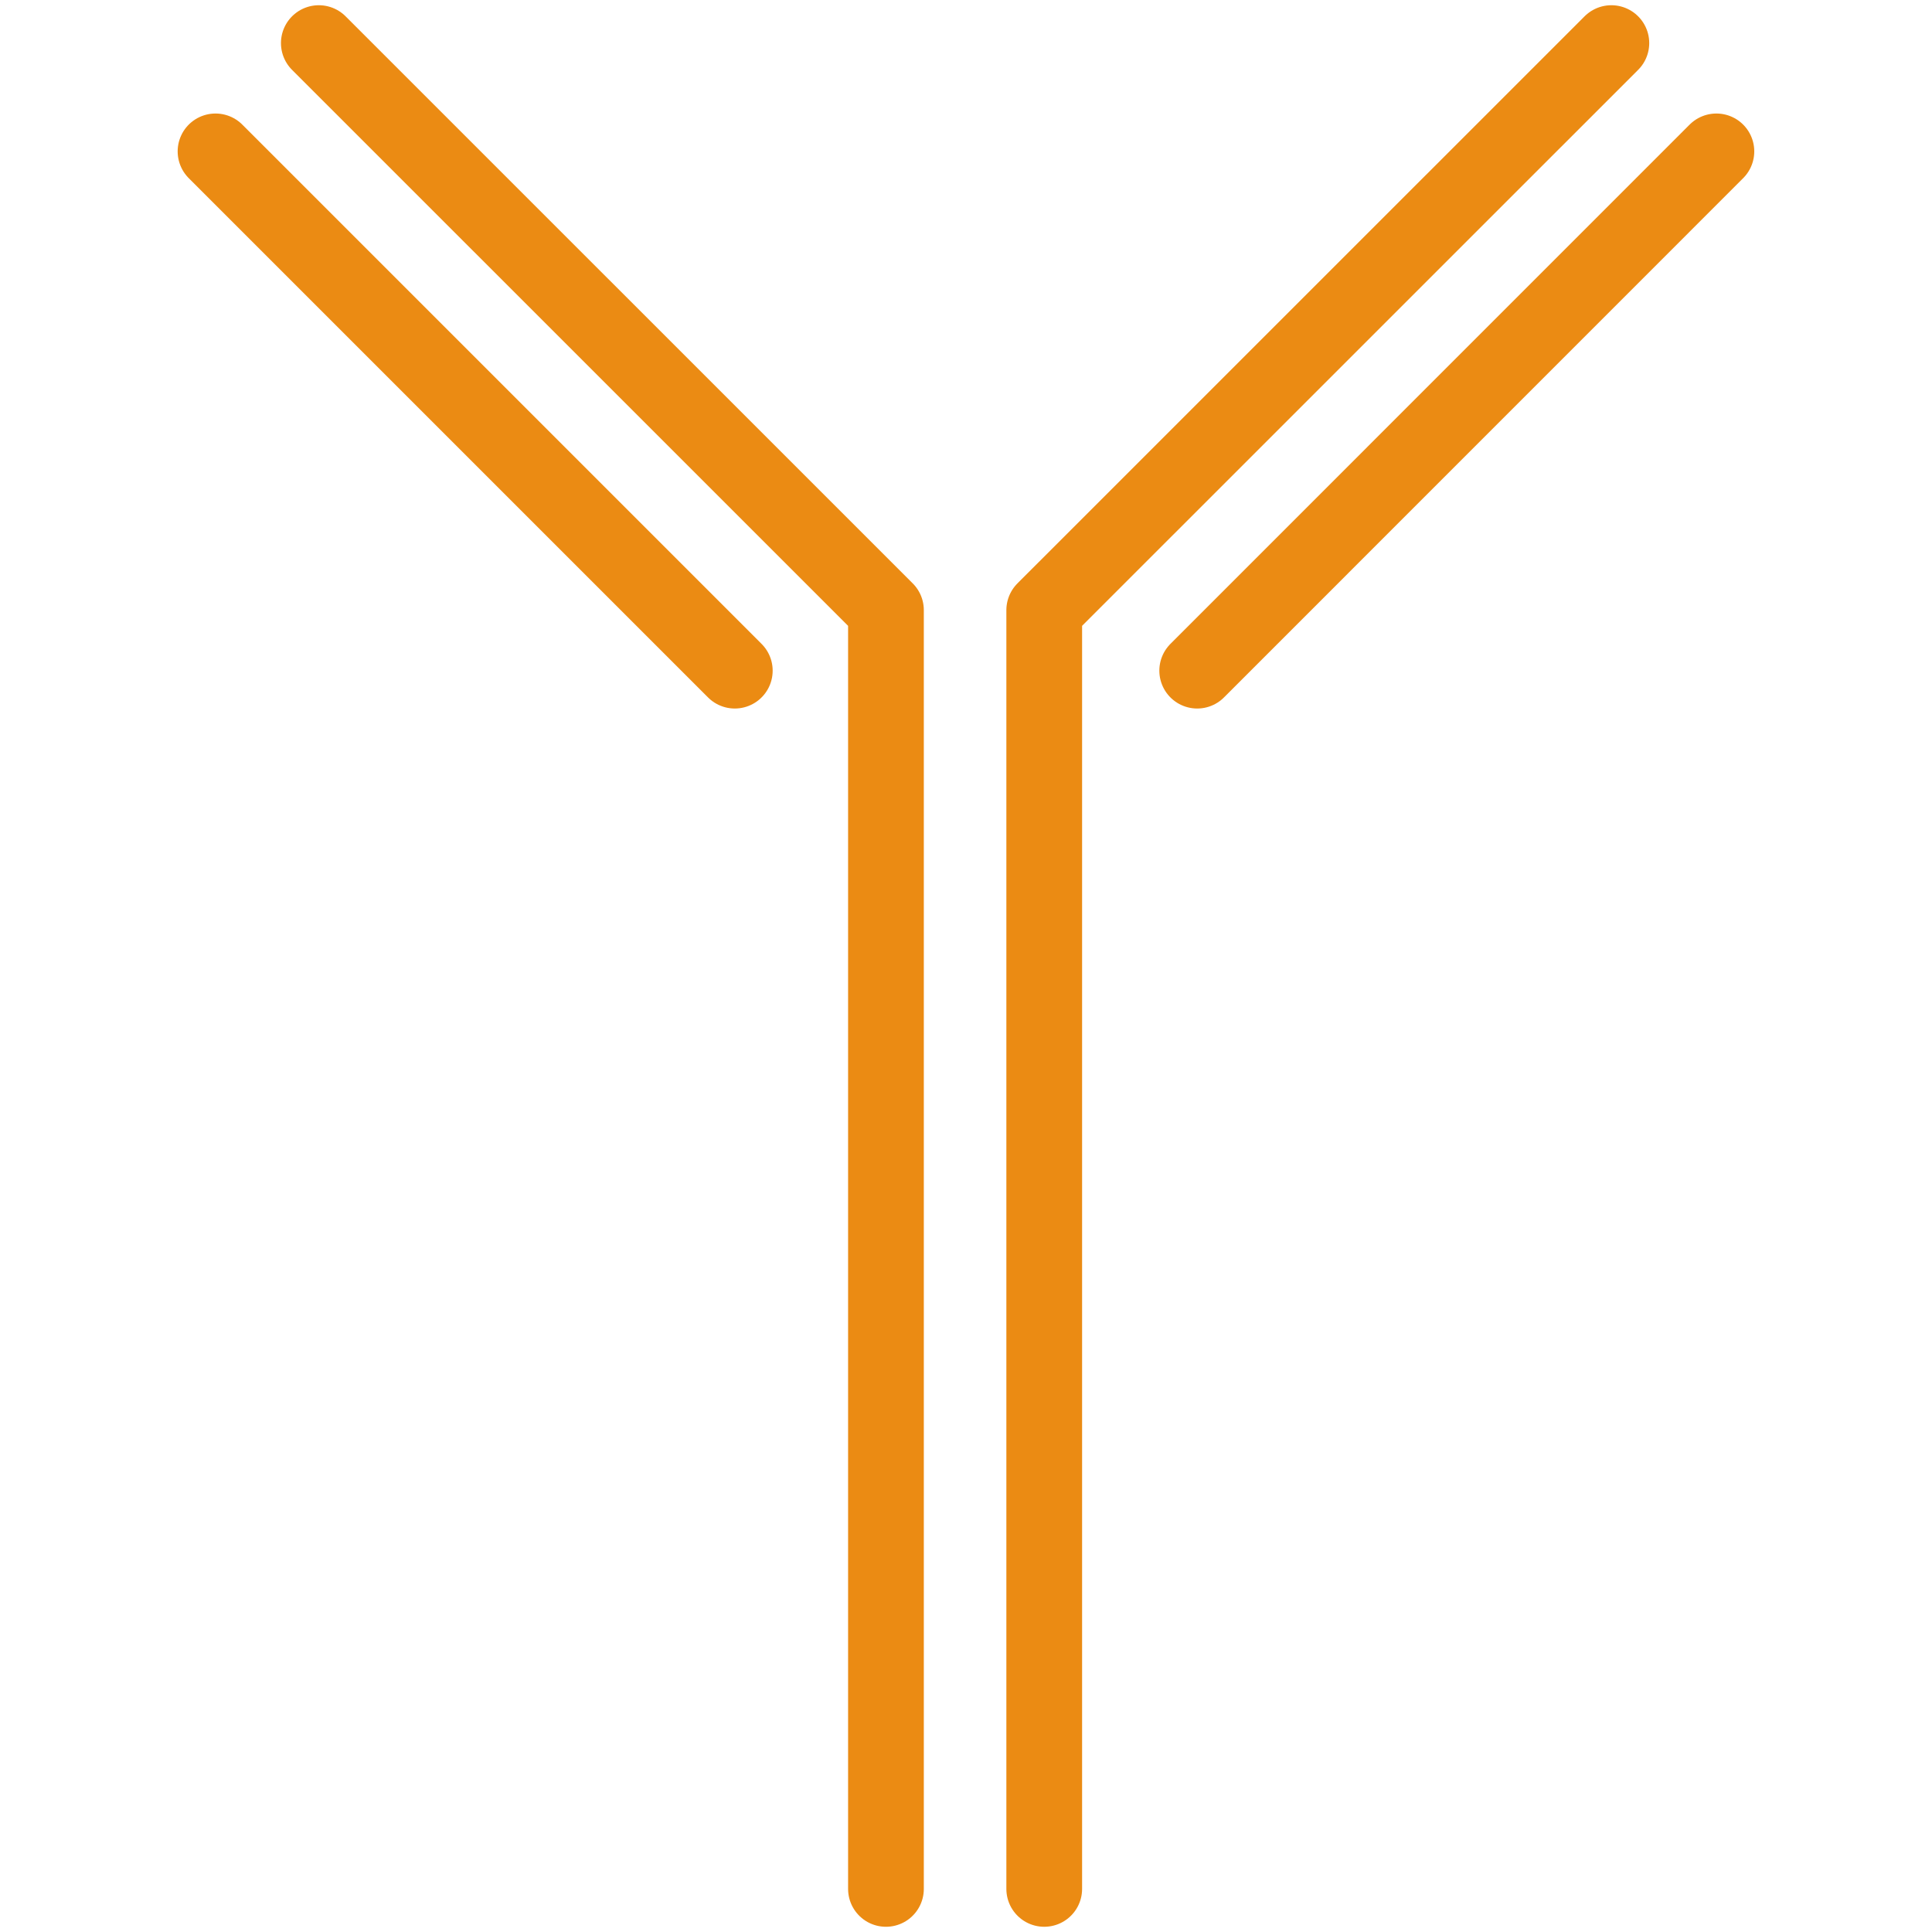 <?xml version="1.0" encoding="UTF-8"?><svg id="Layer_1" xmlns="http://www.w3.org/2000/svg" viewBox="0 0 255.12 255.12"><defs><style>.cls-1{fill:none;stroke:#eb8b13;stroke-linecap:round;stroke-linejoin:round;stroke-width:10px;}</style></defs><polyline class="cls-1" points="116.99 249.43 116.99 80.57 42.1 5.69"/><line class="cls-1" x1="97.03" y1="88.56" x2="28.46" y2="19.99"/><line class="cls-1" x1="158.09" y1="88.56" x2="226.65" y2="19.99"/><polyline class="cls-1" points="137.89 249.43 137.89 80.57 212.78 5.69"/></svg>